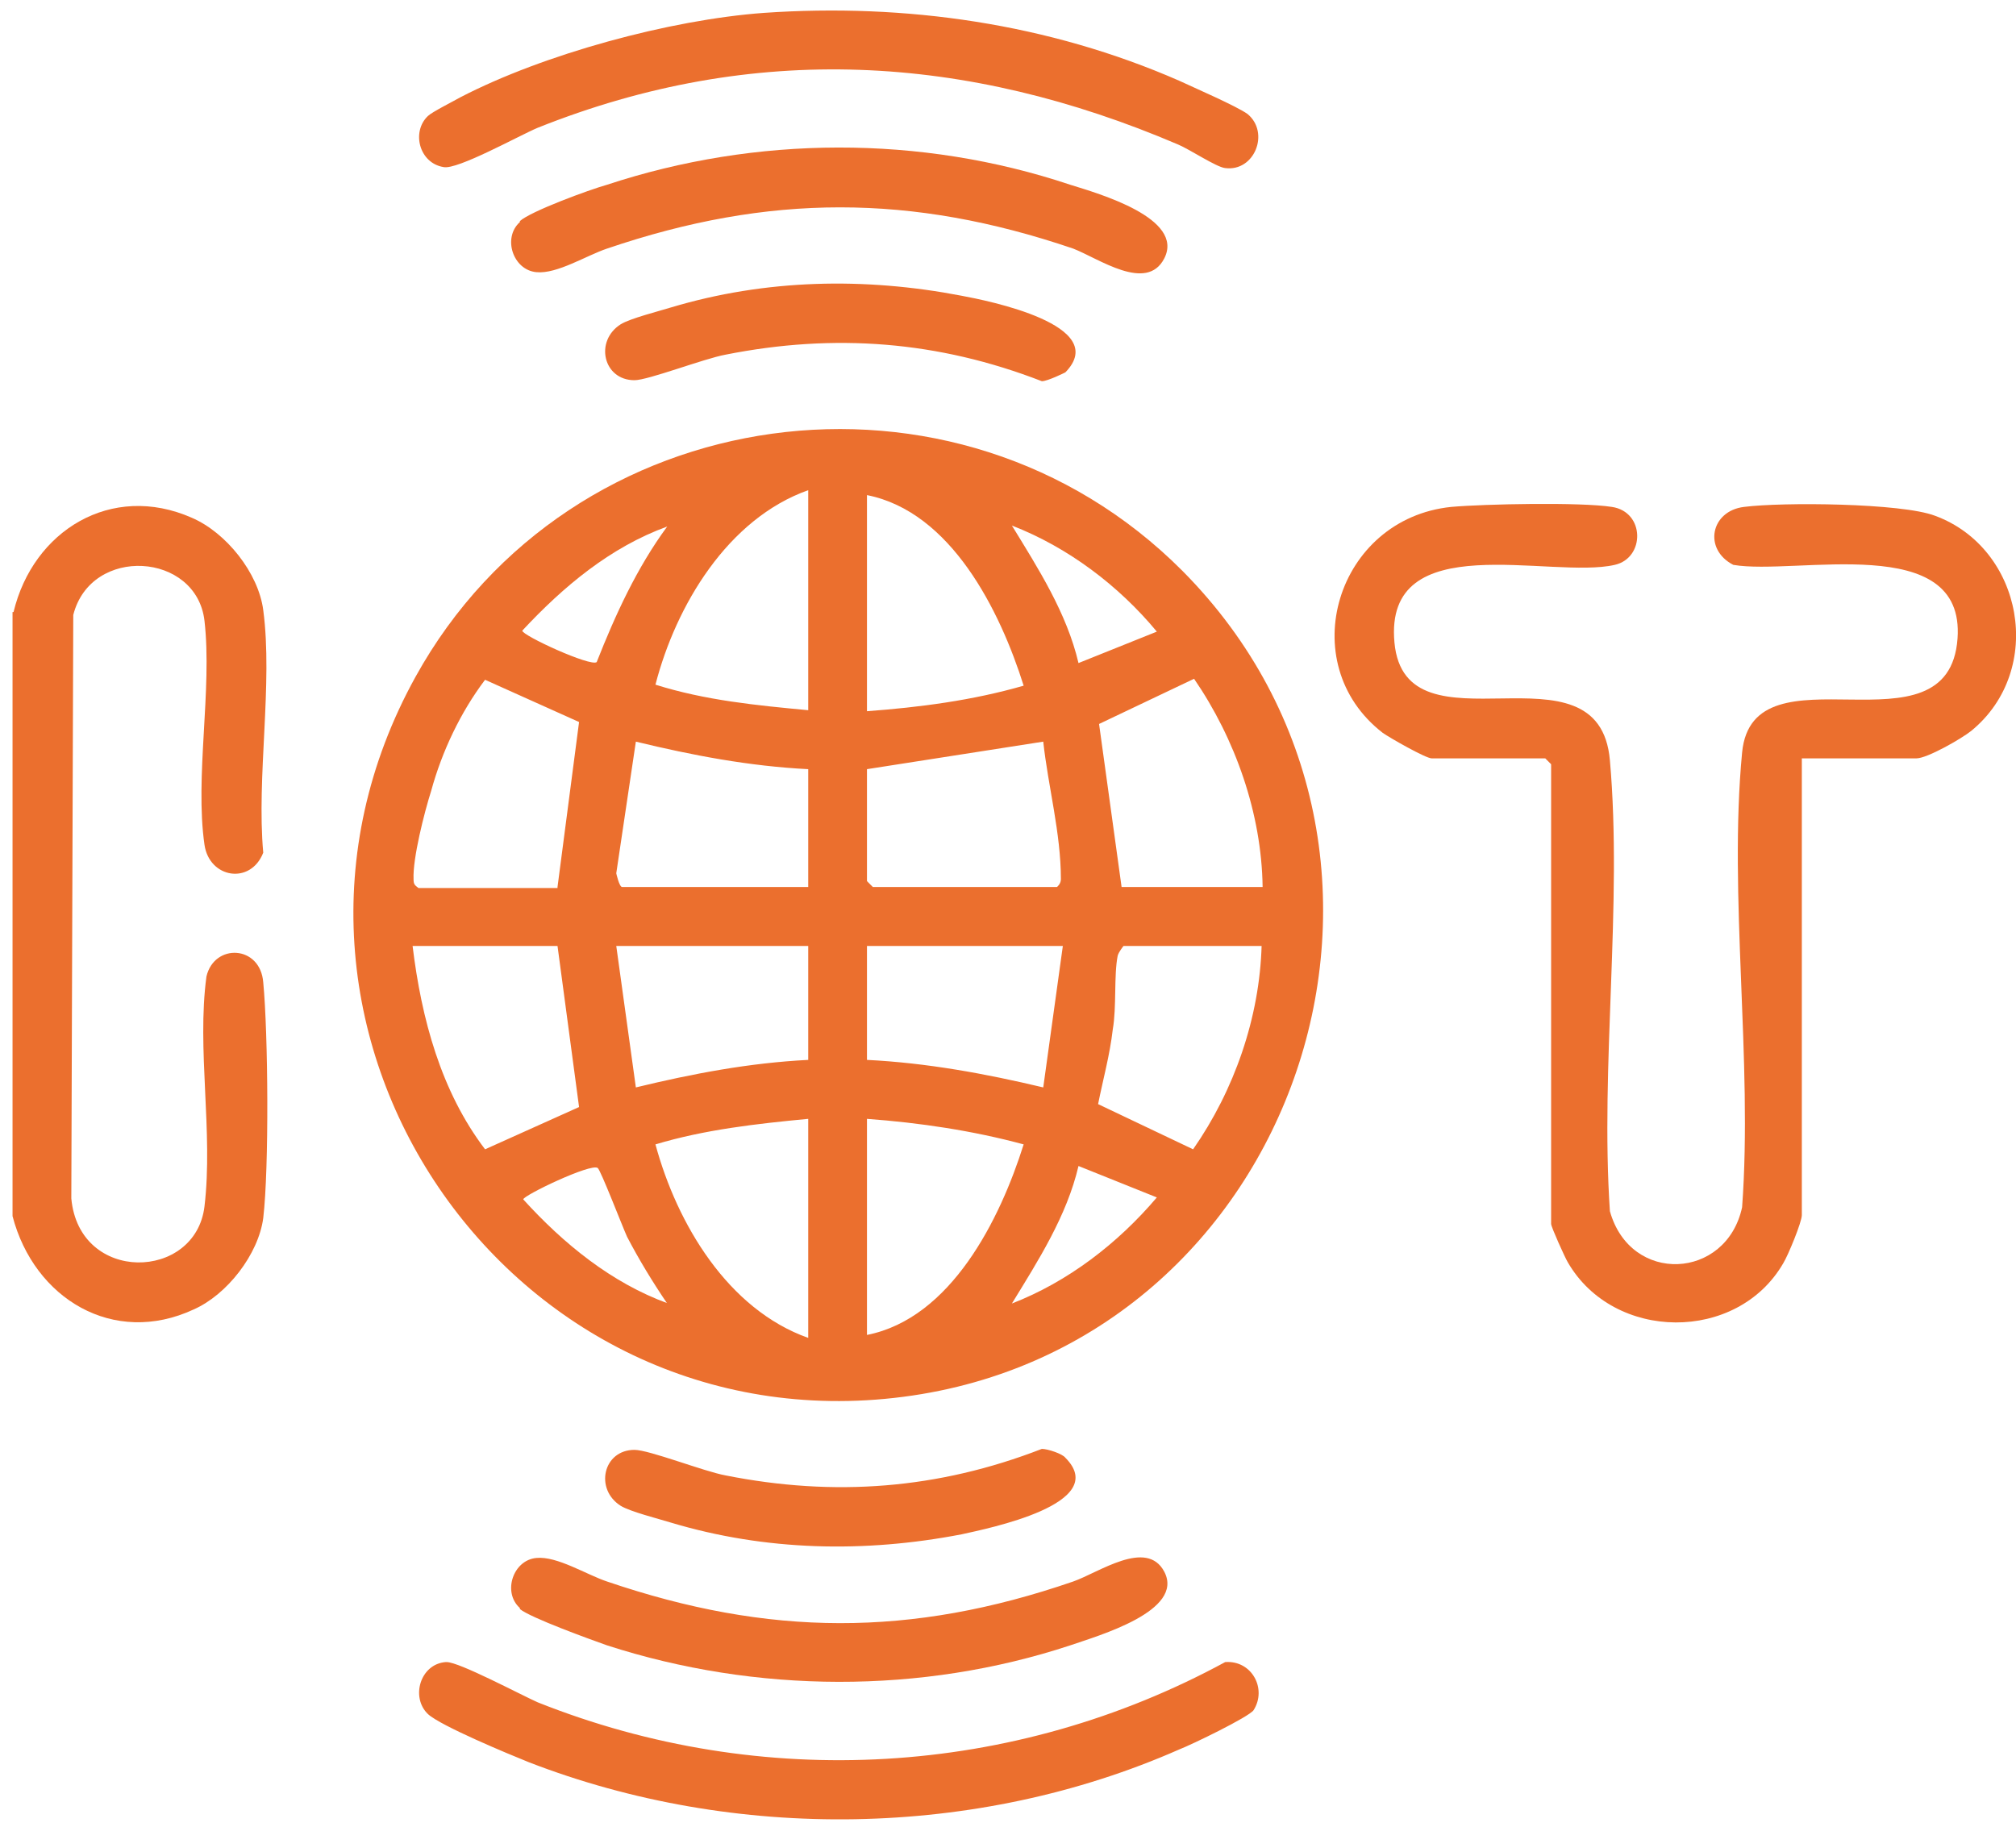 <svg width="64" height="58" viewBox="0 0 64 58" fill="none" xmlns="http://www.w3.org/2000/svg">
<path d="M0.43 19.433C1.051 16.844 3.538 15.316 6.088 16.439C7.176 16.907 8.202 18.185 8.357 19.37C8.668 21.71 8.14 24.672 8.357 27.074C7.953 28.103 6.647 27.885 6.492 26.825C6.181 24.672 6.741 21.897 6.492 19.714C6.243 17.53 2.886 17.312 2.326 19.526L2.264 38.052C2.512 40.766 6.212 40.672 6.492 38.302C6.772 35.931 6.243 33.312 6.554 31.004C6.803 29.943 8.264 30.006 8.357 31.191C8.513 32.813 8.544 37.085 8.357 38.676C8.202 39.83 7.207 41.109 6.15 41.576C3.601 42.762 1.082 41.233 0.398 38.614V19.433H0.43Z" fill="#EB6F2E"/>
<path d="M37.534 18.122C46.487 27.135 41.202 42.729 28.673 44.351C16.145 45.973 7.036 32.624 13.191 21.49C18.103 12.601 30.352 10.917 37.534 18.122ZM25.658 22.55V15.564C23.108 16.469 21.461 19.213 20.808 21.739C22.393 22.238 24.01 22.395 25.658 22.55ZM27.523 15.72V22.582C29.202 22.457 30.881 22.238 32.497 21.771C31.751 19.4 30.197 16.25 27.523 15.72ZM21.181 16.718C19.378 17.373 17.886 18.621 16.58 20.024C16.58 20.18 18.756 21.178 18.943 21.022C19.533 19.525 20.217 18.028 21.181 16.718ZM36.725 20.055C35.513 18.59 33.896 17.373 32.124 16.687C32.964 18.059 33.865 19.463 34.238 21.053L36.725 20.055ZM17.699 28.164L18.383 22.925L15.399 21.584C14.621 22.613 14.03 23.86 13.689 25.108C13.471 25.794 13.098 27.26 13.129 27.915C13.129 28.071 13.16 28.102 13.284 28.195H17.699V28.164ZM40.083 28.164C40.052 25.825 39.212 23.455 37.907 21.552L34.891 22.987L35.606 28.164H40.083ZM25.658 24.422C23.792 24.328 21.989 23.985 20.186 23.548L19.564 27.728C19.564 27.728 19.658 28.164 19.751 28.164H25.658V24.422ZM27.523 24.422V27.977L27.71 28.164H33.554C33.554 28.164 33.679 28.071 33.679 27.915C33.679 26.449 33.275 24.983 33.119 23.548L27.523 24.422ZM17.699 30.035H13.098C13.378 32.343 13.999 34.651 15.399 36.492L18.383 35.15L17.699 30.035ZM25.658 30.035H19.564L20.186 34.527C21.989 34.09 23.792 33.747 25.658 33.653V30.035ZM33.741 30.035H27.523V33.653C29.419 33.747 31.285 34.09 33.119 34.527L33.741 30.035ZM40.083 30.035H35.668C35.668 30.035 35.513 30.223 35.482 30.347C35.358 30.971 35.451 31.969 35.326 32.687C35.233 33.497 35.016 34.277 34.86 35.057L37.876 36.492C39.181 34.62 39.99 32.312 40.052 30.004L40.083 30.035ZM25.658 35.525C24.01 35.681 22.362 35.868 20.808 36.336C21.492 38.862 23.108 41.575 25.658 42.48V35.493V35.525ZM27.523 35.525V42.386C30.197 41.856 31.751 38.706 32.497 36.336C30.881 35.899 29.202 35.649 27.523 35.525ZM21.181 41.388C20.715 40.702 20.279 39.984 19.906 39.267C19.751 38.924 19.067 37.146 18.974 37.084C18.756 36.928 16.611 37.957 16.611 38.082C17.886 39.486 19.409 40.733 21.212 41.388H21.181ZM36.725 38.02L34.238 37.022C33.865 38.612 32.964 40.016 32.124 41.388C33.896 40.702 35.482 39.486 36.725 38.02Z" fill="#EB6F2E"/>
<path d="M57.201 24.048V38.582C57.201 38.8 56.766 39.86 56.611 40.11C55.149 42.636 51.232 42.605 49.771 40.079C49.678 39.923 49.242 38.956 49.242 38.862V24.266L49.056 24.079H45.45C45.263 24.079 44.113 23.424 43.895 23.268C41.035 21.054 42.434 16.469 46.071 16.095C47.128 16.001 50.175 15.939 51.17 16.095C52.227 16.251 52.227 17.717 51.263 17.935C49.242 18.403 43.926 16.688 44.268 20.399C44.61 24.11 50.766 20.181 51.108 24.142C51.512 28.726 50.797 33.841 51.108 38.457C51.761 40.796 54.807 40.64 55.305 38.332C55.647 33.685 54.87 28.445 55.305 23.892C55.647 20.368 61.864 24.142 62.144 20.274C62.393 16.843 57.015 18.278 55.025 17.935C54.061 17.436 54.31 16.22 55.367 16.095C56.579 15.939 60.372 15.97 61.429 16.376C64.227 17.405 64.942 21.272 62.58 23.206C62.269 23.455 61.181 24.079 60.839 24.079H57.17L57.201 24.048Z" fill="#EB6F2E"/>
<path d="M24.248 0.409C28.756 0.097 33.295 0.752 37.43 2.561C37.896 2.779 39.264 3.372 39.606 3.621C40.321 4.214 39.824 5.461 38.891 5.336C38.611 5.305 37.772 4.744 37.399 4.588C30.684 1.719 23.938 1.313 17.067 4.058C16.476 4.307 14.518 5.399 14.082 5.305C13.305 5.18 13.056 4.182 13.585 3.683C13.709 3.559 14.393 3.216 14.611 3.091C17.253 1.719 21.264 0.627 24.248 0.409Z" fill="#EB6F2E"/>
<path d="M14.179 52.773C14.583 52.773 16.511 53.802 17.07 54.051C24.19 56.889 32.179 56.422 38.895 52.773C39.734 52.71 40.231 53.615 39.796 54.301C39.641 54.519 37.838 55.392 37.434 55.548C30.998 58.386 23.319 58.48 16.791 55.954C16.169 55.704 13.992 54.8 13.588 54.426C13.029 53.895 13.34 52.835 14.148 52.773H14.179Z" fill="#EB6F2E"/>
<path d="M16.504 51.057C15.945 50.558 16.287 49.529 17.033 49.467C17.686 49.404 18.618 49.997 19.271 50.215C24.401 51.962 28.909 51.993 34.069 50.215C34.878 49.934 36.401 48.843 36.961 49.903C37.614 51.151 34.878 51.931 33.976 52.242C29.251 53.802 23.997 53.771 19.271 52.242C18.743 52.055 16.846 51.369 16.504 51.089V51.057Z" fill="#EB6F2E"/>
<path d="M16.504 7.02C16.846 6.708 18.712 6.022 19.271 5.866C23.997 4.306 29.22 4.275 33.976 5.866C34.878 6.147 37.614 6.926 36.961 8.205C36.401 9.297 34.878 8.205 34.069 7.893C28.94 6.147 24.401 6.147 19.271 7.893C18.618 8.111 17.686 8.704 17.033 8.642C16.287 8.579 15.945 7.55 16.504 7.051V7.02Z" fill="#EB6F2E"/>
<path d="M33.821 46.285C35.282 47.75 31.365 48.53 30.526 48.717C27.448 49.31 24.308 49.248 21.293 48.343C20.888 48.218 20.018 48 19.707 47.813C18.867 47.283 19.147 46.035 20.142 46.035C20.608 46.035 22.349 46.721 23.033 46.846C26.484 47.532 29.78 47.283 33.075 46.004C33.262 46.004 33.728 46.16 33.821 46.285Z" fill="#EB6F2E"/>
<path d="M33.821 11.823C33.821 11.823 33.262 12.104 33.075 12.104C29.78 10.825 26.484 10.575 23.033 11.261C22.349 11.386 20.577 12.072 20.142 12.072C19.147 12.072 18.867 10.825 19.707 10.295C20.018 10.107 20.888 9.889 21.293 9.764C24.308 8.86 27.448 8.798 30.526 9.39C31.365 9.546 35.282 10.326 33.821 11.823Z" fill="#EB6F2E"/>
</svg>
